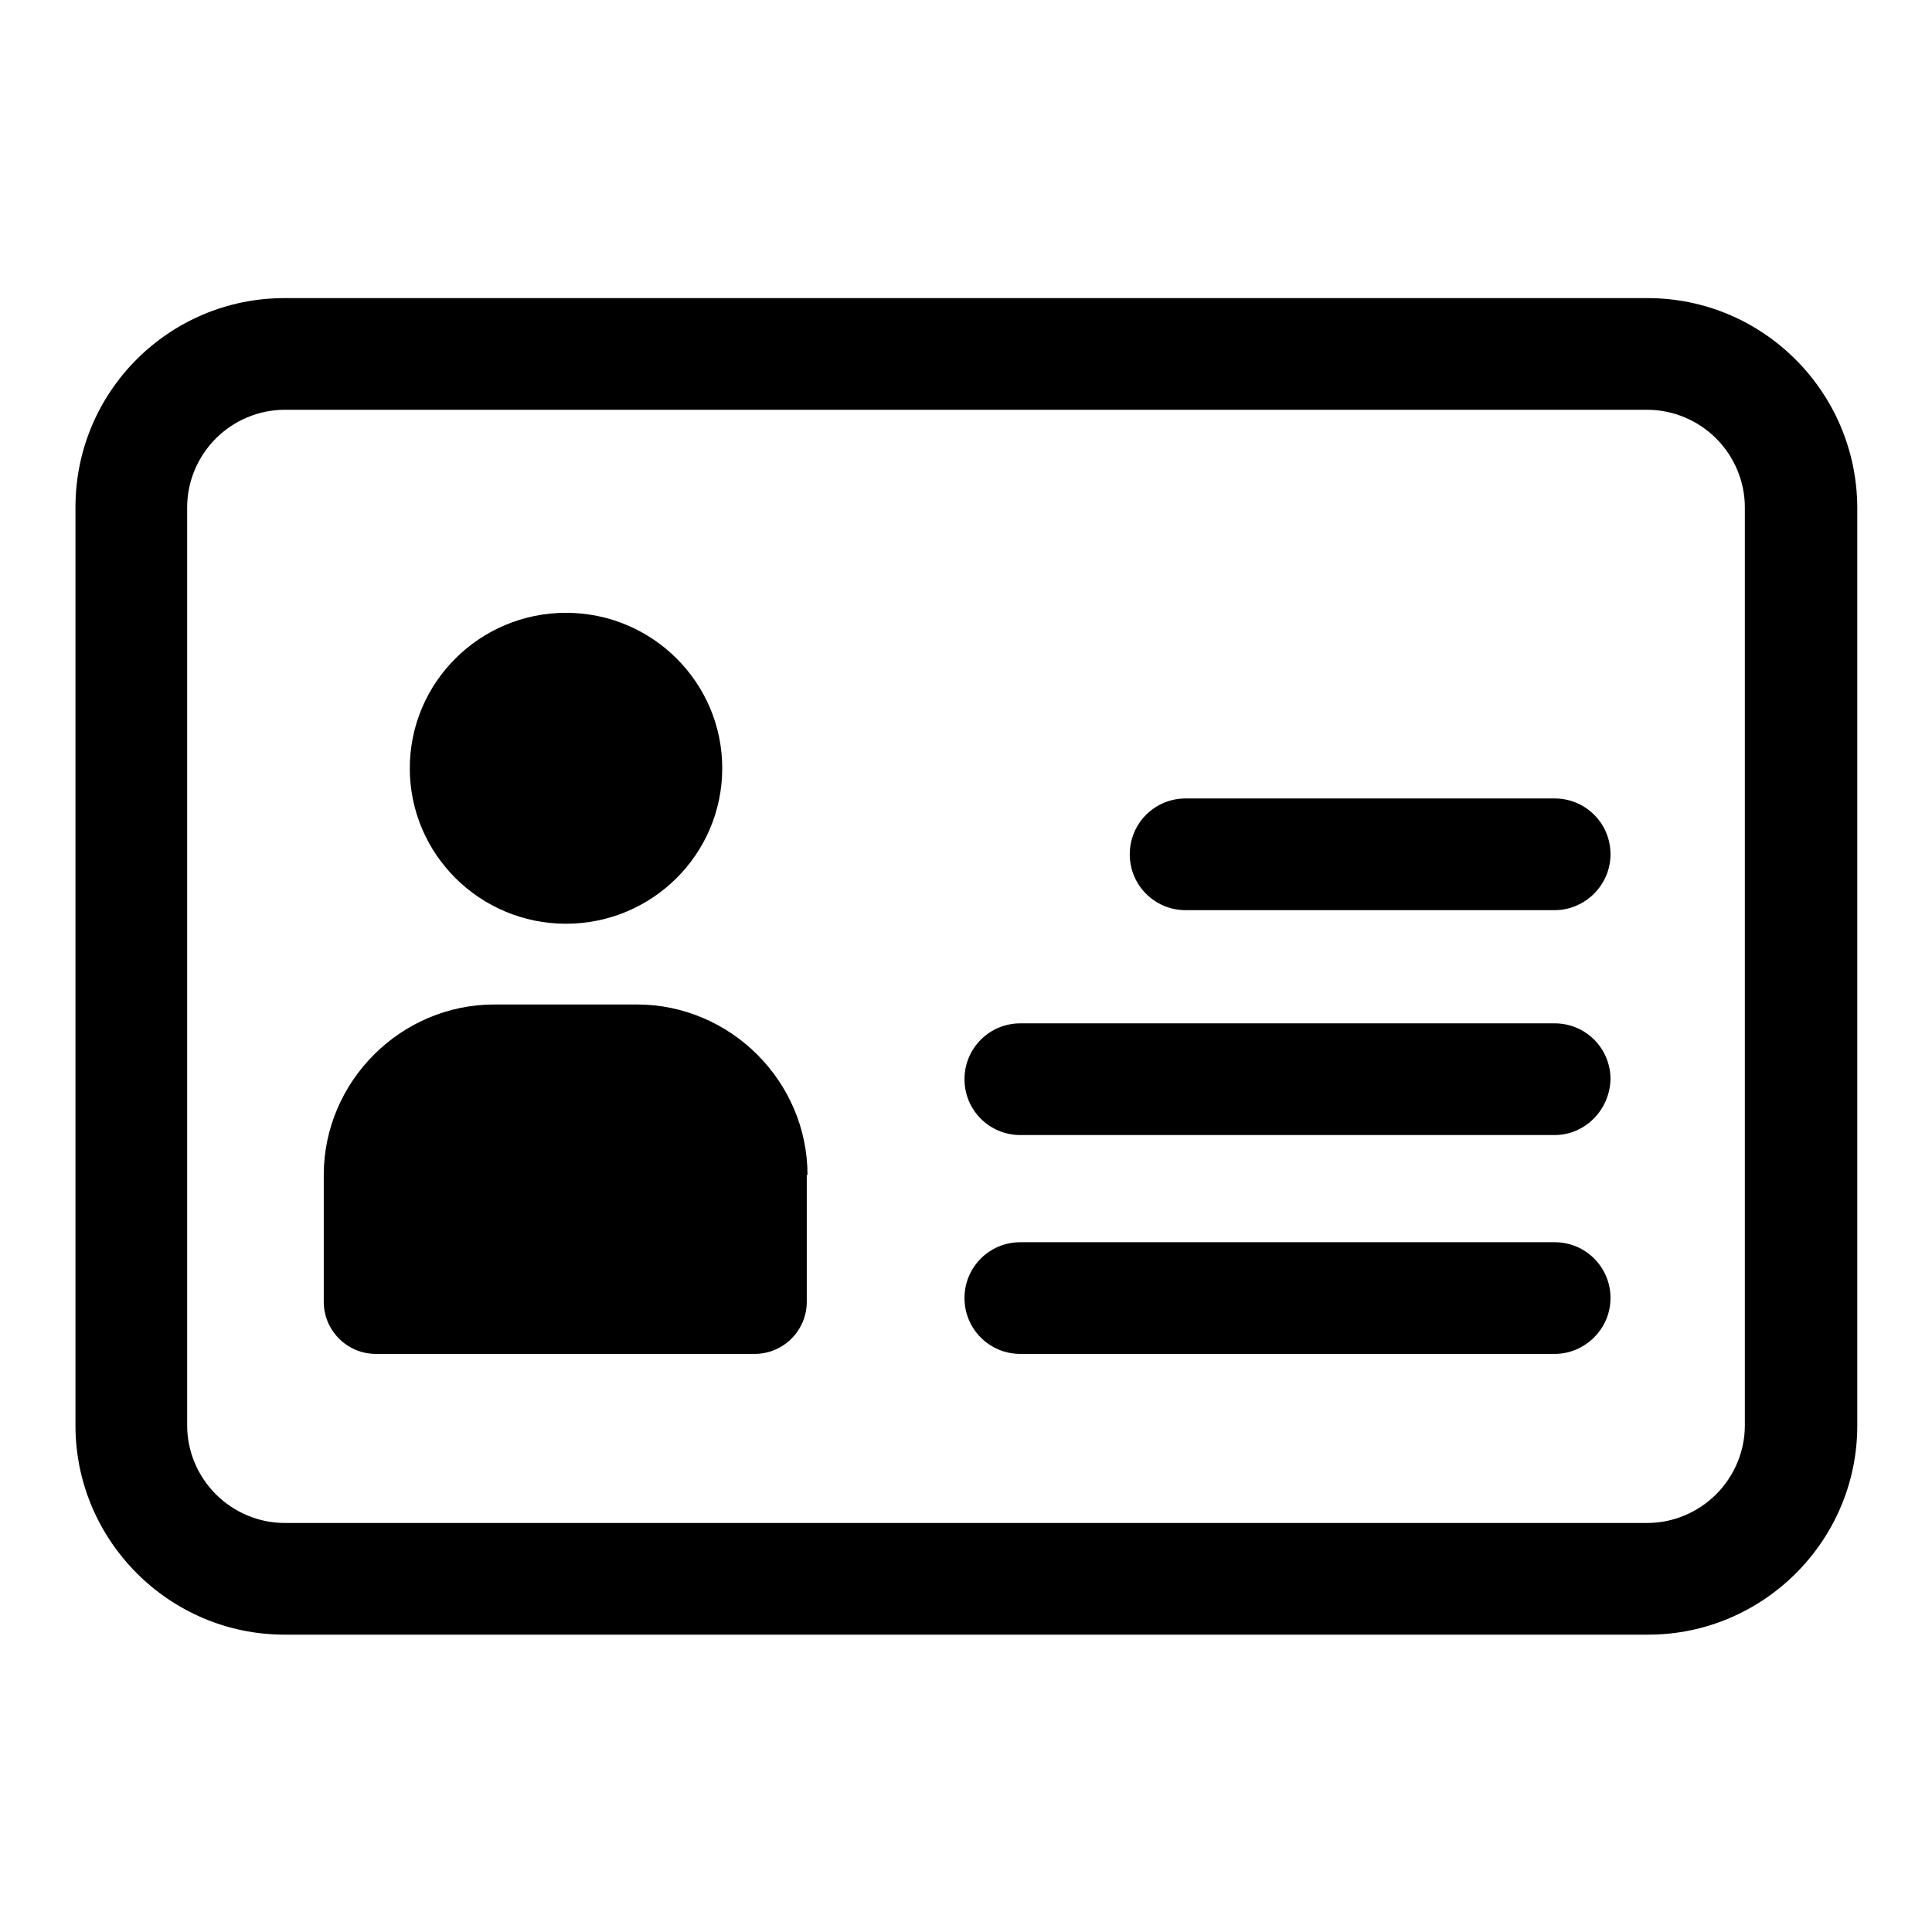 <?xml version="1.0" encoding="utf-8"?>
<!-- Svg Vector Icons : http://www.onlinewebfonts.com/icon -->
<!DOCTYPE svg PUBLIC "-//W3C//DTD SVG 1.1//EN" "http://www.w3.org/Graphics/SVG/1.1/DTD/svg11.dtd">
<svg version="1.1" xmlns="http://www.w3.org/2000/svg" xmlns:xlink="http://www.w3.org/1999/xlink" x="0px" y="0px" viewBox="0 0 256 256" enable-background="new 0 0 256 256" xml:space="preserve">
<g> <path fill="#000000" d="M218.3,54.3c3.4,0,6.7,1.4,9.1,3.8s3.8,5.7,3.8,9.1v121.7c0,3.4-1.4,6.7-3.8,9.1s-5.7,3.8-9.1,3.8H37.7 c-3.4,0-6.7-1.4-9.1-3.8s-3.8-5.7-3.8-9.1V67.2c0-3.4,1.4-6.7,3.8-9.1s5.7-3.8,9.1-3.8H218.3 M218.3,39.5H37.7 C22.4,39.5,10,51.9,10,67.2v121.7c0,15.2,12.4,27.7,27.7,27.7h180.7c15.2,0,27.7-12.4,27.7-27.7V67.2 C246,51.9,233.6,39.5,218.3,39.5z"/> <path fill="#000000" d="M54.3,101.8c0,11.4,9.3,20.6,20.7,20.6s20.7-9.2,20.7-20.6S86.4,81.2,75,81.2S54.3,90.4,54.3,101.8z"/> <path fill="#000000" d="M107,155.7c0-12.4-10.2-22.6-22.6-22.6H65.5c-12.4,0-22.6,10.2-22.6,22.6v16.8c0,3.8,3.1,6.9,6.9,6.9h50.2 c3.8,0,6.9-3.1,6.9-6.9V156v-0.1V155.7z M206,120.6h-48.9c-4.1,0-7.4-3.3-7.4-7.4s3.3-7.4,7.4-7.4H206c4.1,0,7.4,3.3,7.4,7.4 S210,120.6,206,120.6z M206,150.4h-70.8c-4.1,0-7.4-3.3-7.4-7.4c0-4.1,3.3-7.4,7.4-7.4H206c4.1,0,7.4,3.3,7.4,7.4 C213.3,147.1,210,150.4,206,150.4z M206,179.4h-70.8c-4.1,0-7.4-3.3-7.4-7.4s3.3-7.4,7.4-7.4H206c4.1,0,7.4,3.3,7.4,7.4 S210,179.4,206,179.4z"/></g>
</svg>